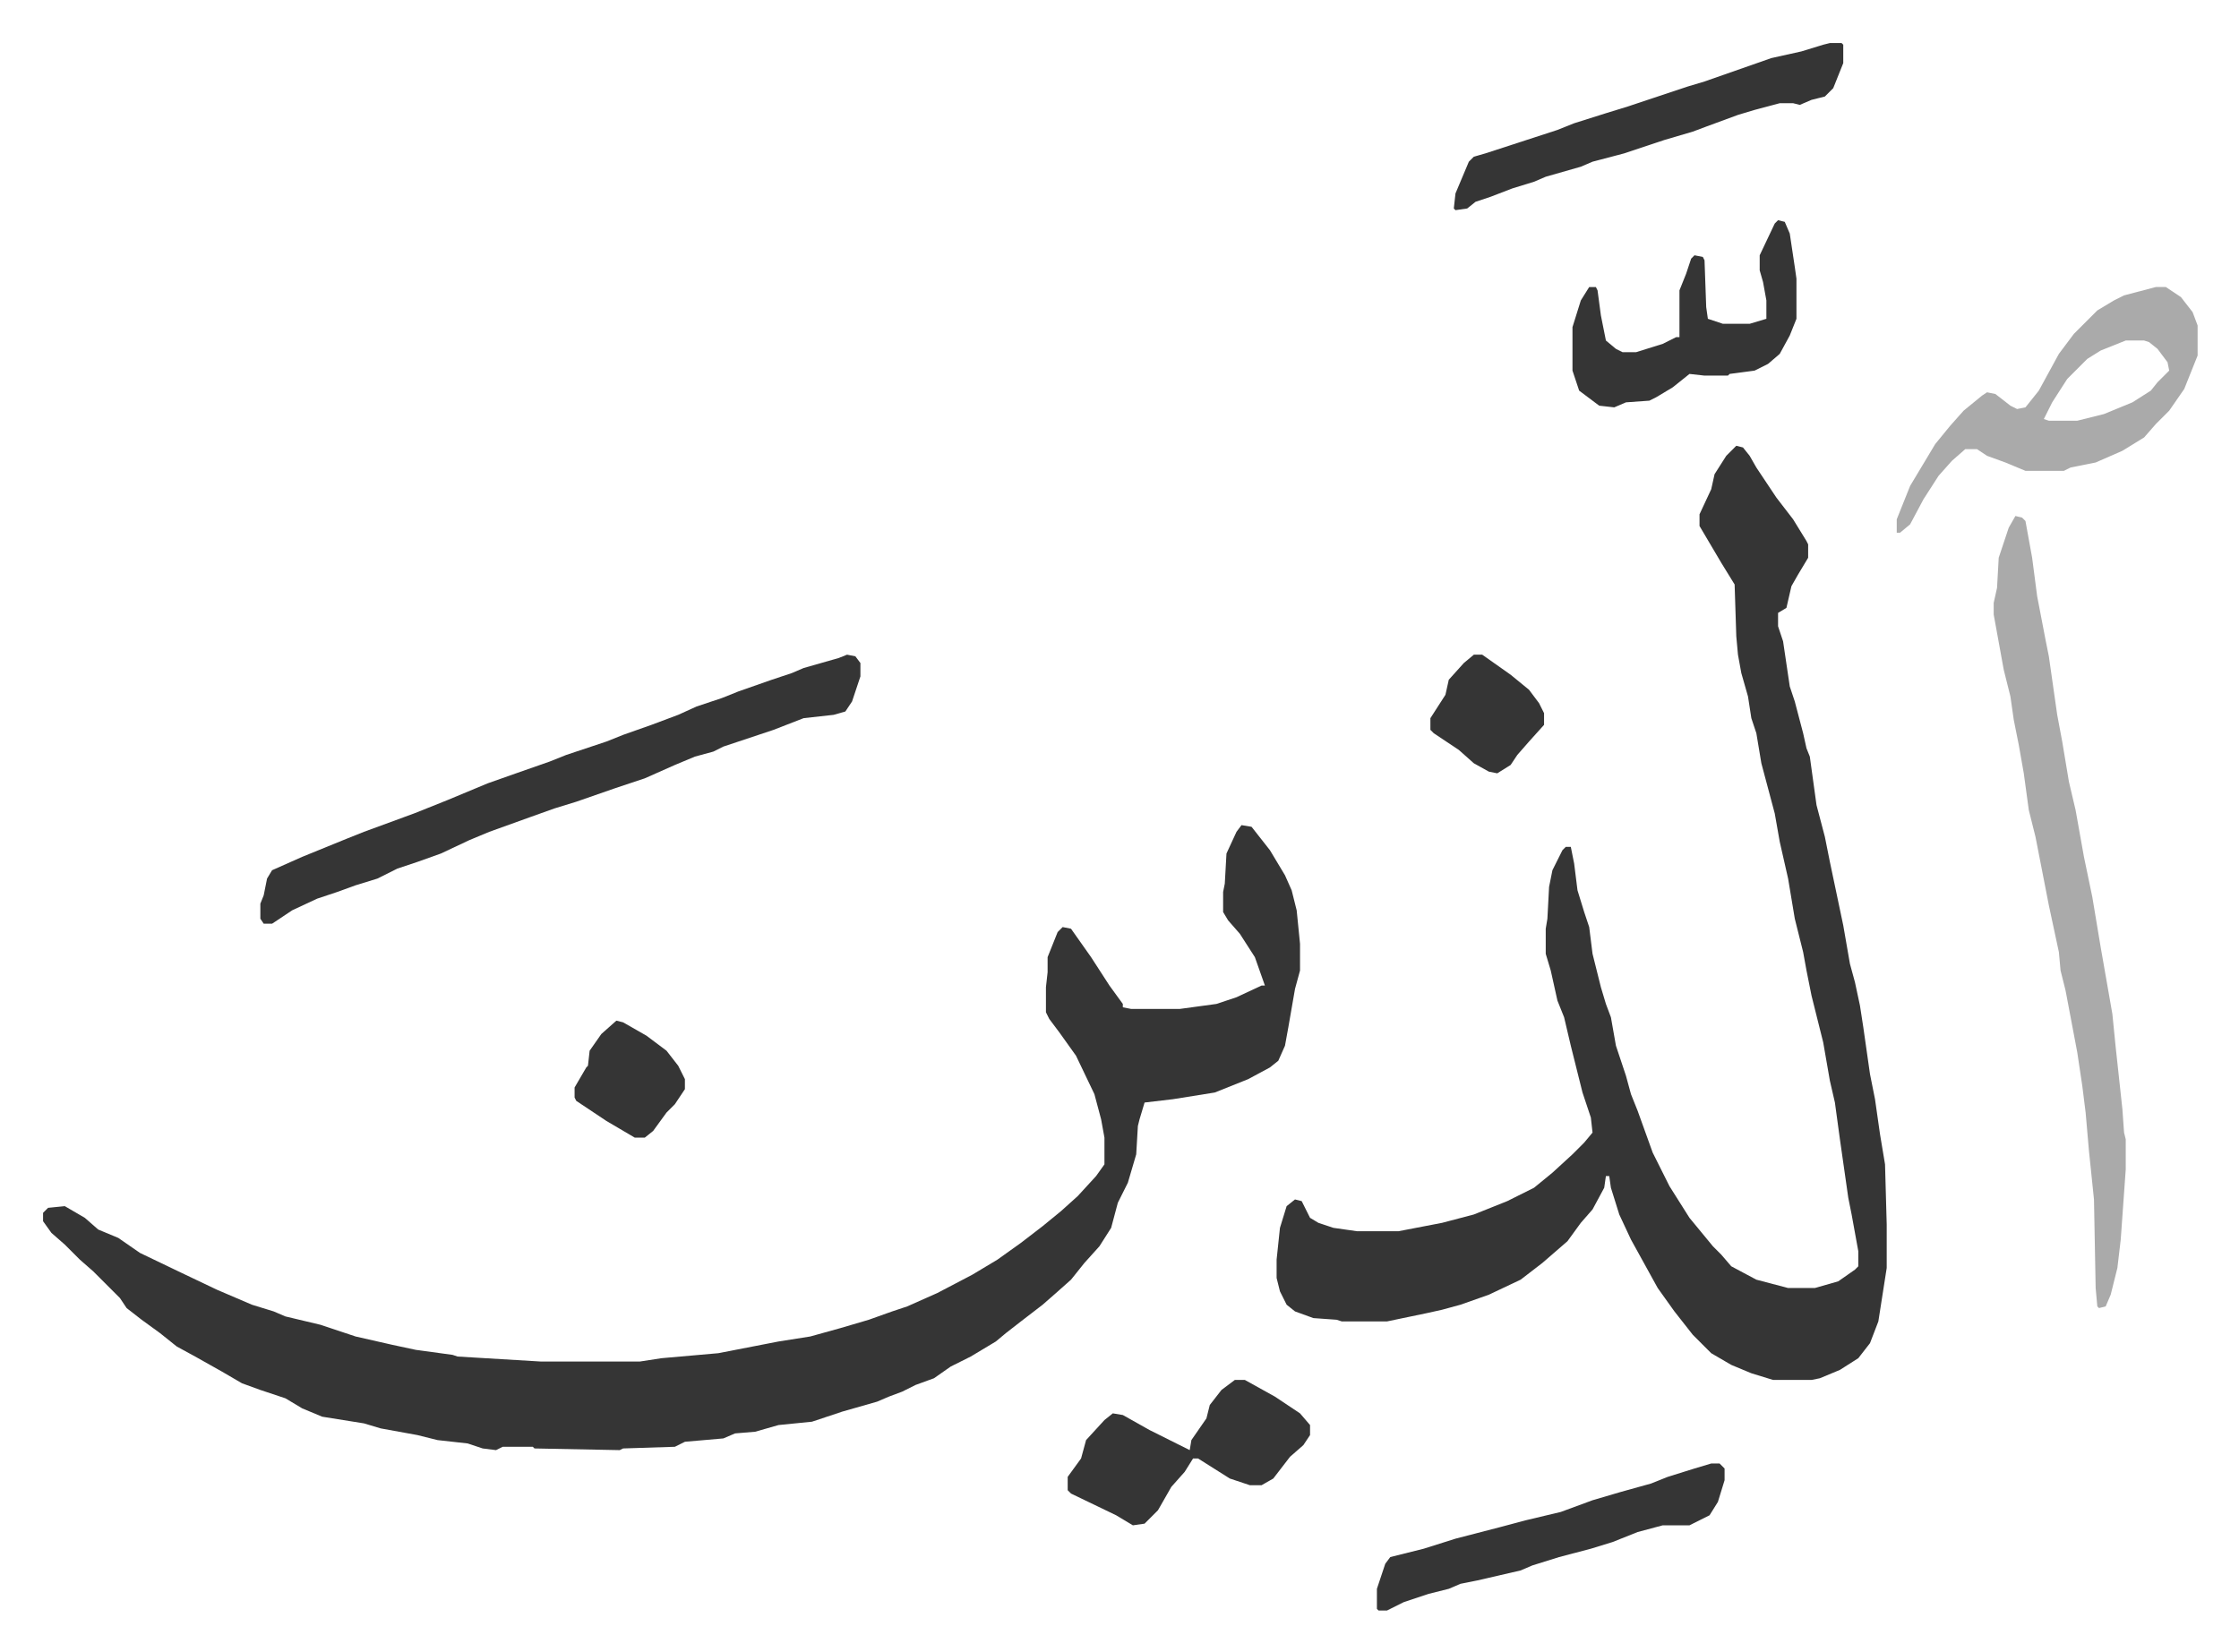 <svg xmlns="http://www.w3.org/2000/svg" role="img" viewBox="-25.76 187.24 1339.52 988.52"><path fill="#353535" id="rule_normal" d="M717 681l6 1 11 14 9 15 4 9 3 12 2 20v16l-3 11-4 23-2 11-4 9-5 4-13 7-10 4-10 4-25 4-17 2-3 10-1 4-1 17-5 17-6 12-4 15-7 11-9 10-8 10-9 8-8 7-13 10-9 7-6 5-15 9-12 6-10 7-11 4-8 4-8 3-7 3-21 6-18 6-20 2-14 4-12 1-7 3-23 2-6 3-31 1-2 1-51-1-1-1h-18l-4 2-8-1-9-3-18-2-12-3-22-4-10-3-25-4-12-5-10-6-15-5-11-4-12-7-16-9-11-6-10-8-11-8-9-7-4-6-16-16-8-7-9-9-8-7-5-7v-5l3-3 10-1 12 7 8 7 12 5 13 9 25 12 21 10 21 9 13 4 7 3 21 5 21 7 22 5 14 3 22 3 3 1 50 3h59l13-2 34-3 36-7 19-3 18-5 17-5 14-5 9-3 18-8 21-11 15-9 14-10 13-10 11-9 10-9 11-12 5-7v-16l-2-11-4-15-11-23-10-14-6-8-2-4v-15l1-9v-9l6-15 3-3 5 1 12 17 11 17 8 11v2l5 1h29l22-3 12-4 15-7h2l-6-17-9-14-7-8-3-5v-12l1-5 1-18 6-13zm296-227l4 1 4 5 4 7 12 18 10 13 8 13 1 2v8l-6 10-4 7-3 13-5 3v8l3 9 4 27 3 9 5 19 2 9 2 5 4 29 5 19 3 15 8 38 4 23 3 11 3 14 2 13 4 28 3 15 3 21 3 18 1 36v26l-5 32-5 13-7 9-11 7-12 5-5 1h-23l-13-4-12-5-12-7-11-11-11-14-10-14-16-29-7-15-5-16-1-7h-2l-1 7-7 13-7 8-8 11-15 13-13 10-19 9-17 6-11 3-9 2-24 5h-27l-3-1-14-1-11-4-5-4-4-8-2-8v-11l2-19 4-13 5-4 4 1 5 10 5 3 9 3 14 2h25l26-5 19-5 20-8 16-8 11-9 12-11 7-7 5-6-1-9-5-15-7-28-4-17-4-10-4-18-3-10v-15l1-6 1-19 2-10 6-12 2-2h3l2 10 2 16 4 13 3 9 2 16 5 20 3 10 3 8 3 17 6 18 3 11 4 10 9 25 10 20 12 19 14 17 5 5 6 7 15 8 19 5h16l14-4 10-7 2-2v-9l-4-22-2-10-2-14-3-21-3-22-3-13-4-23-7-28-3-15-2-11-5-20-4-24-5-22-3-17-8-30-3-18-3-9-2-13-4-14-2-11-1-11-1-31-8-13-13-22v-7l7-15 2-9 7-11z"/><path fill="#aaa" id="rule_hamzat_wasl" d="M1180 496l4 1 2 2 4 22 3 23 5 26 2 10 3 21 2 14 3 16 4 24 4 17 5 28 5 24 5 30 7 40 2 20 4 37 1 14 1 4v18l-3 42-2 17-4 16-3 7-4 1-1-1-1-11-1-53-3-29-2-23-2-16-3-20-7-37-3-12-1-11-6-28-8-41-4-16-3-22-3-17-3-15-2-14-4-16-6-33v-7l2-9 1-18 6-18z"/><path fill="#353535" id="rule_normal" d="M481 579l5 1 3 4v8l-5 15-4 6-7 2-18 2-18 7-9 3-21 7-6 3-11 3-12 5-18 8-18 6-23 8-13 4-14 5-25 9-12 5-17 8-14 5-12 4-12 6-13 4-11 4-12 4-15 7-12 8h-5l-2-3v-9l2-5 2-10 3-5 18-8 27-11 10-4 30-11 20-8 24-10 17-6 20-7 10-4 24-8 10-4 17-6 16-6 11-5 15-5 10-4 20-7 12-4 7-3 21-6z"/><path fill="#aaa" id="rule_hamzat_wasl" d="M1264 359h6l9 6 7 9 3 8v18l-8 20-9 13-8 8-7 8-13 8-16 7-15 3-4 2h-23l-12-5-11-4-6-4h-7l-8 7-8 9-9 14-8 15-6 5h-2v-8l8-20 15-25 9-11 8-9 11-9 3-2 5 1 9 7 4 2 5-1 8-10 12-22 9-12 14-14 10-6 6-3zm-18 32l-15 6-8 5-5 5-7 7-9 14-5 10 3 1h17l16-4 17-7 11-7 4-5 5-5 2-2-1-5-6-8-5-4-3-1z"/><path fill="#353535" id="rule_normal" d="M1069 213h7l1 1v11l-6 15-5 5-8 2-7 3-4-1h-8l-15 4-10 3-19 7-8 3-17 5-24 8-19 5-7 3-21 6-7 3-13 4-13 5-9 3-5 4-7 1-1-1 1-9 8-19 3-3 7-2 43-14 10-4 19-6 13-4 15-5 21-7 10-3 40-14 18-4 13-4zm-356 800h6l18 10 15 10 6 7v6l-4 6-8 7-10 13-7 4h-7l-12-4-19-12h-3l-5 8-8 9-8 14-8 8-7 1-10-6-27-13-2-2v-8l8-11 3-11 11-12 5-4 6 1 16 9 16 8 8 4 1-6 9-13 2-8 7-9zm325-694l4 1 3 7 3 20 1 7v24l-4 10-6 11-7 6-8 4-15 2-1 1h-14l-9-1-10 8-10 6-4 2-14 1-7 3-9-1-12-9-4-12v-26l5-16 5-8h4l1 2 2 15 3 15 6 5 4 2h8l16-5 8-4h2v-28l4-10 3-9 2-2 5 1 1 2 1 28 1 7 9 3h16l10-3v-11l-2-11-2-7v-9l9-19zm-40 744h5l3 3v7l-4 13-5 8-12 6h-16l-15 4-15 6-13 4-19 5-16 5-7 3-13 3-13 3-10 2-7 3-12 3-15 5-10 5h-5l-1-1v-12l5-15 3-4 20-5 19-6 27-7 15-4 21-5 19-7 17-5 18-5 10-4 16-5zM856 579h5l17 12 11 9 6 8 3 6v7l-9 10-7 8-4 6-8 5-5-1-9-5-9-8-15-10-2-2v-7l9-14 2-9 9-10zM343 798l4 1 14 8 12 9 7 9 4 8v6l-6 9-5 5-8 11-5 4h-6l-17-10-18-12-1-2v-6l7-12 1-1 1-9 7-10z"/></svg>
